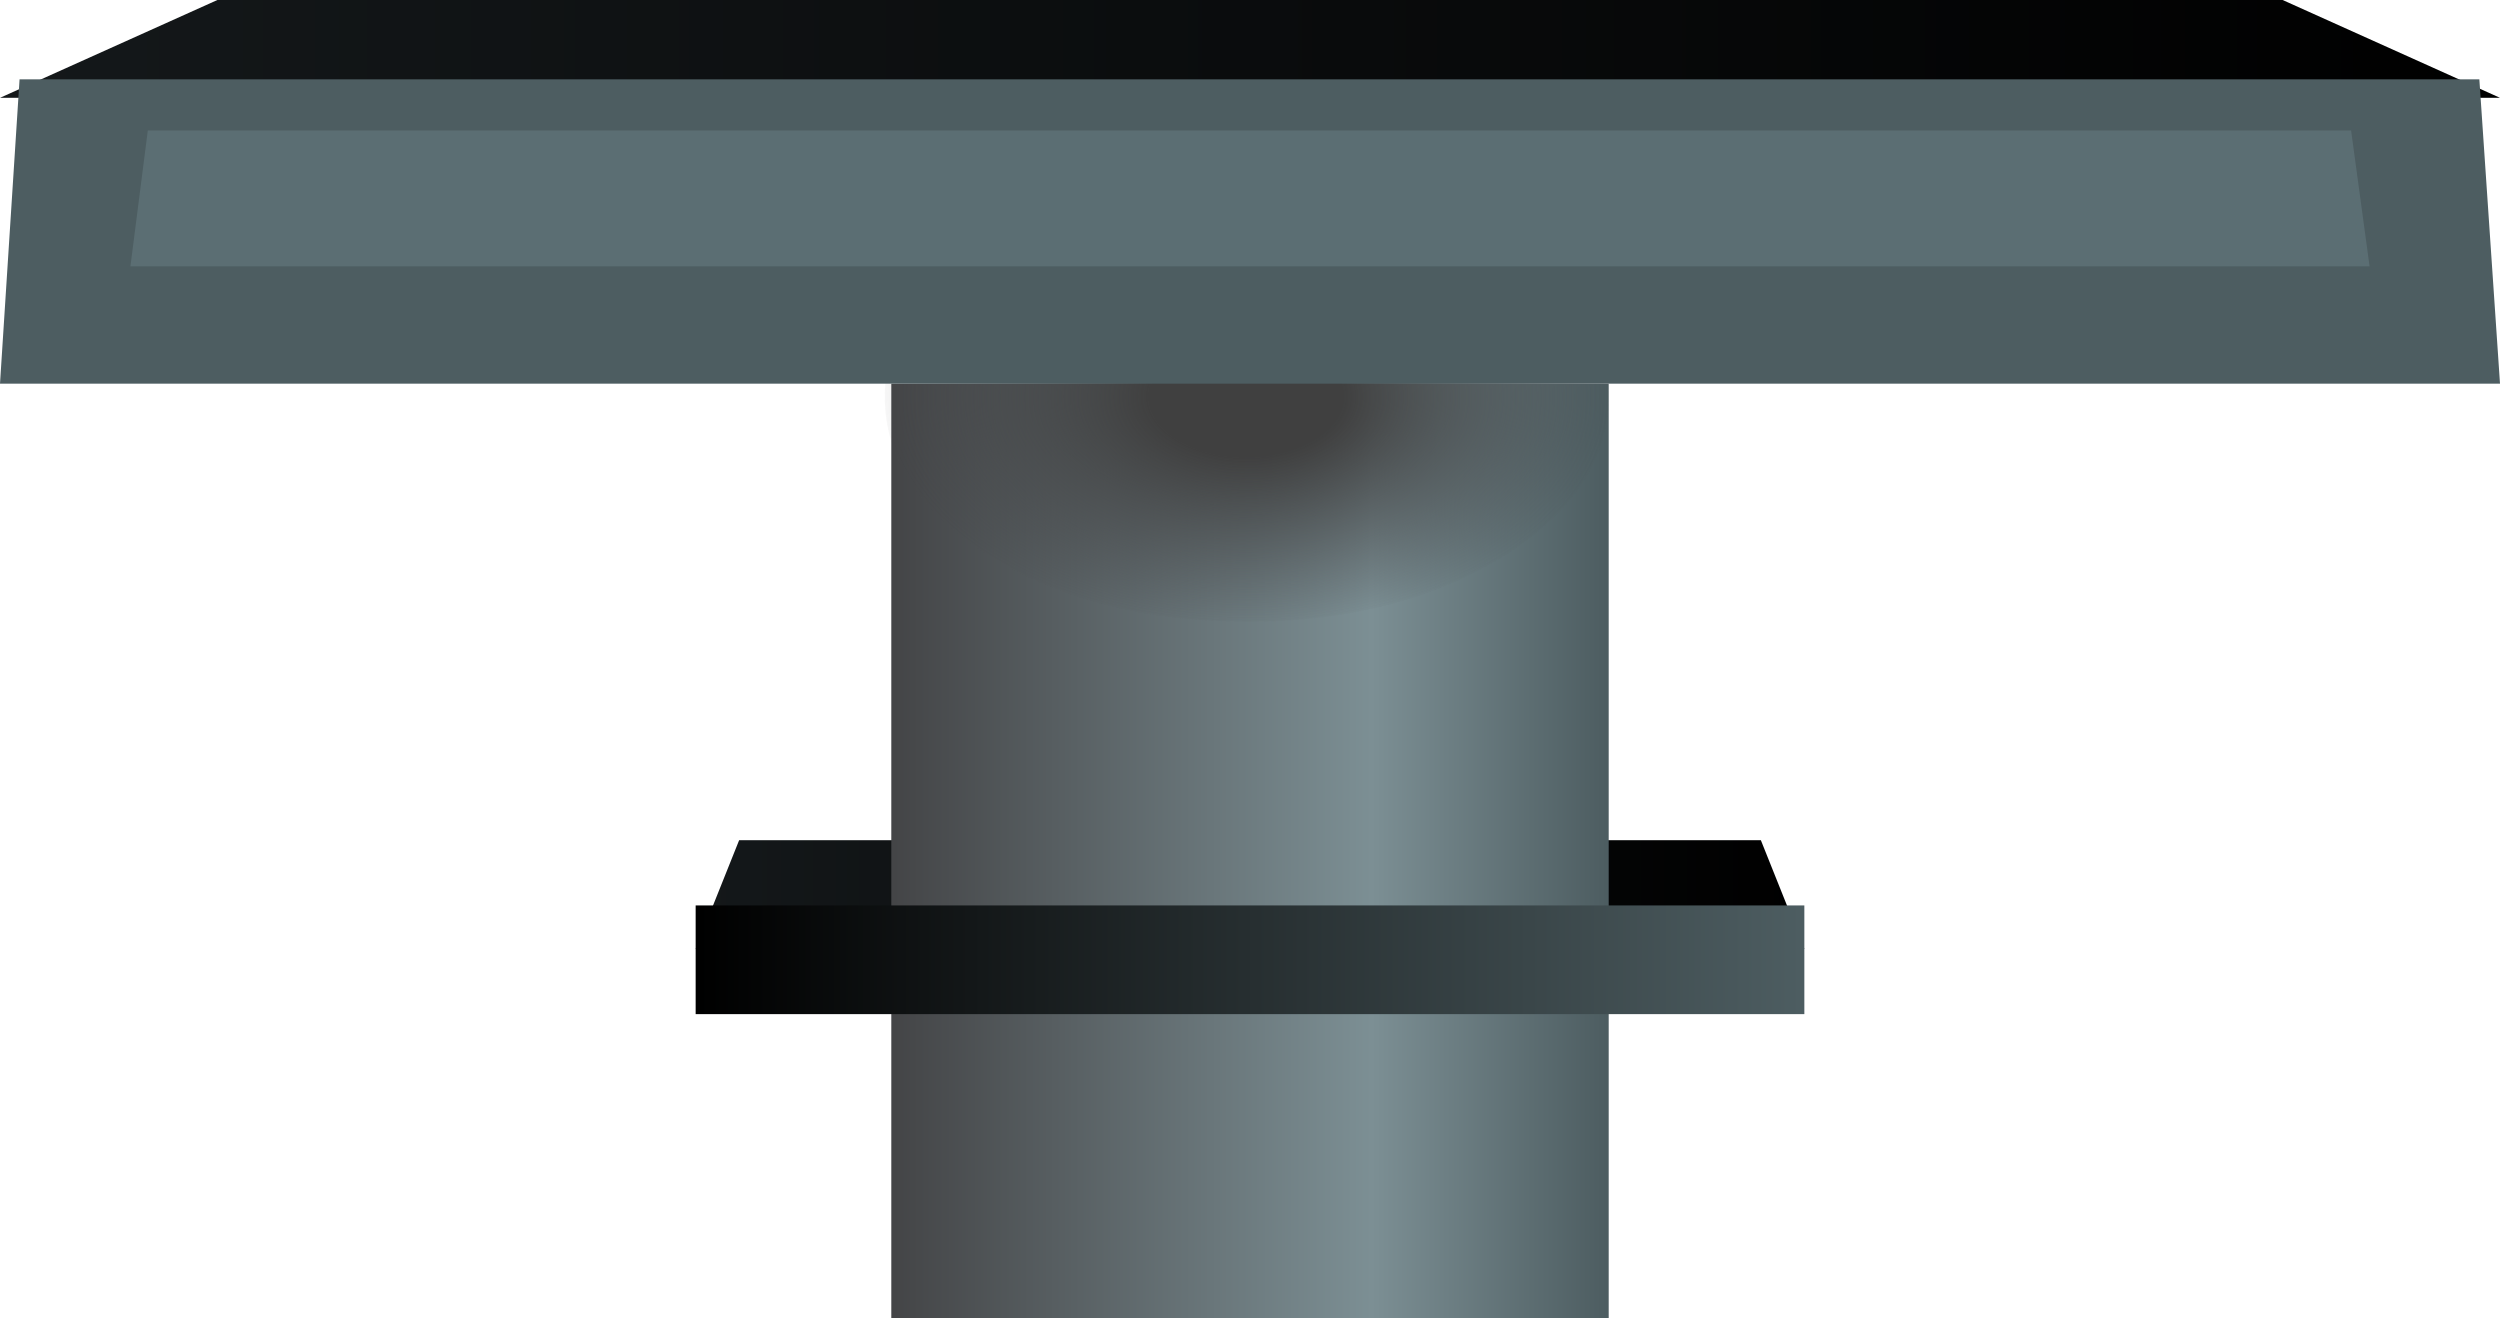 <?xml version="1.0" encoding="UTF-8" standalone="no"?>
<svg xmlns:xlink="http://www.w3.org/1999/xlink" height="60.65px" width="115.0px" xmlns="http://www.w3.org/2000/svg">
  <g transform="matrix(1.0, 0.0, 0.0, 1.0, 0.0, 0.0)">
    <path d="M34.0 38.65 L81.0 38.65 83.0 43.65 32.0 43.65 34.0 38.65" fill="url(#gradient0)" fill-rule="evenodd" stroke="none"/>
    <path d="M41.0 60.65 L41.0 17.65 74.0 17.65 74.0 60.65 41.0 60.65" fill="url(#gradient1)" fill-rule="evenodd" stroke="none"/>
    <path d="M32.0 41.65 L83.0 41.65 83.0 46.65 32.0 46.65 32.0 41.65" fill="url(#gradient2)" fill-rule="evenodd" stroke="none"/>
    <path d="M10.0 0.0 L105.0 0.0 115.0 4.5 0.0 4.5 10.0 0.0" fill="url(#gradient3)" fill-rule="evenodd" stroke="none"/>
    <path d="M57.35 7.9 Q64.25 7.9 69.15 10.95 74.0 13.95 74.0 18.25 74.0 22.55 69.15 25.6 64.25 28.6 57.35 28.6 50.45 28.6 45.55 25.6 40.7 22.55 40.7 18.25 40.7 13.95 45.55 10.95 50.45 7.9 57.35 7.9" fill="url(#gradient4)" fill-rule="evenodd" stroke="none"/>
    <path d="M115.0 17.65 L0.0 17.65 0.9 3.65 114.05 3.65 115.0 17.65" fill="#4d5d61" fill-rule="evenodd" stroke="none"/>
    <path d="M109.0 12.25 L6.0 12.25 6.8 6.0 108.15 6.0 109.0 12.25" fill="#5b6e73" fill-rule="evenodd" stroke="none"/>
  </g>
  <defs>
    <linearGradient gradientTransform="matrix(0.031, 0.0, 0.0, -0.031, 57.5, 41.15)" gradientUnits="userSpaceOnUse" id="gradient0" spreadMethod="pad" x1="-819.2" x2="819.2">
      <stop offset="0.0" stop-color="#14181a"/>
      <stop offset="1.0" stop-color="#000000"/>
    </linearGradient>
    <linearGradient gradientTransform="matrix(-0.02, 0.0, 0.0, 0.02, 57.5, 39.15)" gradientUnits="userSpaceOnUse" id="gradient1" spreadMethod="pad" x1="-819.2" x2="819.2">
      <stop offset="0.0" stop-color="#4d5d61"/>
      <stop offset="0.329" stop-color="#7c8f94"/>
      <stop offset="1.0" stop-color="#444547"/>
    </linearGradient>
    <linearGradient gradientTransform="matrix(-0.031, 0.0, 0.0, 0.031, 57.5, 44.15)" gradientUnits="userSpaceOnUse" id="gradient2" spreadMethod="pad" x1="-819.2" x2="819.2">
      <stop offset="0.0" stop-color="#4d5d61"/>
      <stop offset="1.0" stop-color="#000000"/>
    </linearGradient>
    <linearGradient gradientTransform="matrix(0.07, 0.0, 0.0, -0.07, 57.5, 2.25)" gradientUnits="userSpaceOnUse" id="gradient3" spreadMethod="pad" x1="-819.2" x2="819.2">
      <stop offset="0.0" stop-color="#14181a"/>
      <stop offset="1.0" stop-color="#000000"/>
    </linearGradient>
    <radialGradient cx="0" cy="0" gradientTransform="matrix(0.021, 0.0, 0.0, 0.013, 57.35, 18.25)" gradientUnits="userSpaceOnUse" id="gradient4" r="819.2" spreadMethod="pad">
      <stop offset="0.259" stop-color="#404040"/>
      <stop offset="1.0" stop-color="#444547" stop-opacity="0.0"/>
    </radialGradient>
  </defs>
</svg>

